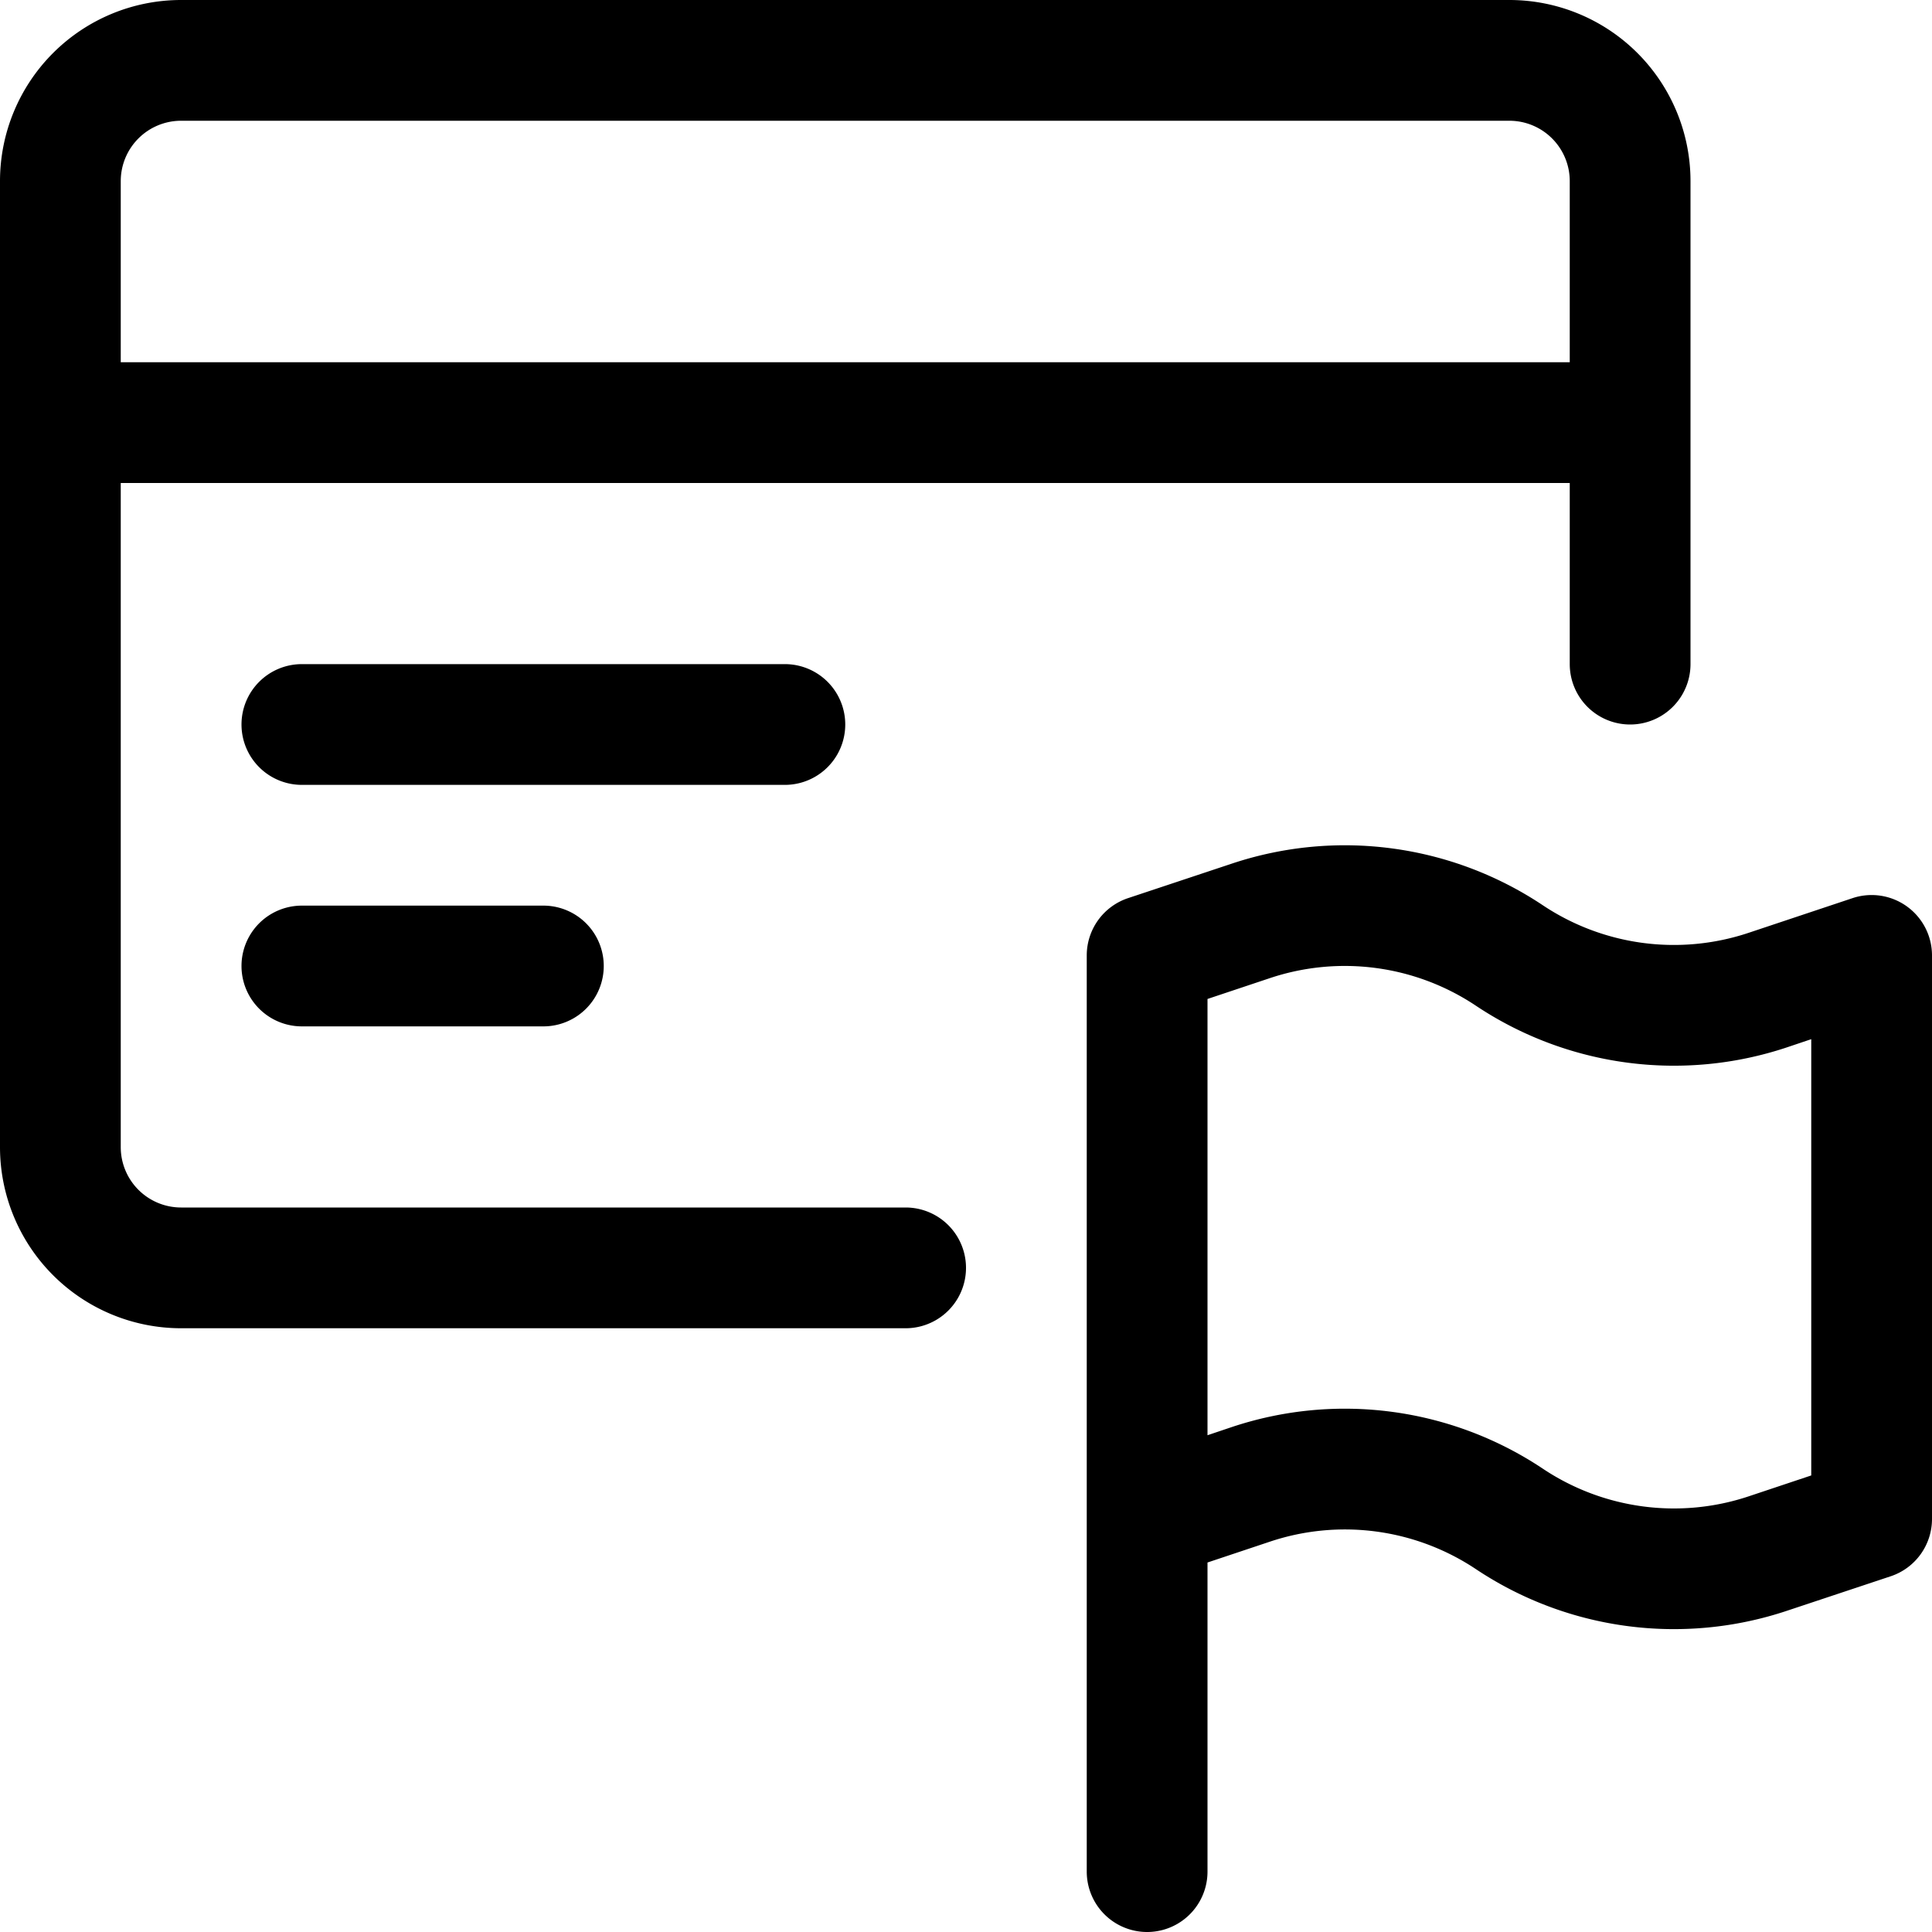 <svg width="16" height="16" fill="none" xmlns="http://www.w3.org/2000/svg"><path fill-rule="evenodd" clip-rule="evenodd" d="M1.5 0A1.5 1.5 0 0 0 0 1.5v8A1.5 1.5 0 0 0 1.5 11h6a.5.5 0 0 0 0-1h-6a.5.5 0 0 1-.5-.5V4h12v1.5a.5.5 0 0 0 1 0v-4A1.5 1.5 0 0 0 12.5 0h-11ZM13 3V1.5a.5.5 0 0 0-.5-.5h-11a.5.5 0 0 0-.5.5V3h12ZM2 6a.5.5 0 0 1 .5-.5h4a.5.5 0 0 1 0 1h-4A.5.5 0 0 1 2 6Zm.5 1.5a.5.5 0 0 0 0 1h2a.5.5 0 0 0 0-1h-2Zm6.5 8V7.913a.5.5 0 0 1 .342-.475l.86-.286a2.956 2.956 0 0 1 2.575.345 1.956 1.956 0 0 0 1.705.228l.86-.287a.5.5 0 0 1 .658.475v4.666a.5.5 0 0 1-.342.475l-.86.286a2.956 2.956 0 0 1-2.575-.345 1.956 1.956 0 0 0-1.705-.228L10 12.94v2.56a.5.5 0 0 1-1 0Zm1-3.614.202-.068a2.956 2.956 0 0 1 2.575.345 1.956 1.956 0 0 0 1.705.229l.518-.173V8.606l-.202.068a2.956 2.956 0 0 1-2.575-.345 1.956 1.956 0 0 0-1.705-.229L10 8.273v3.613Z" fill="#000"/></svg>